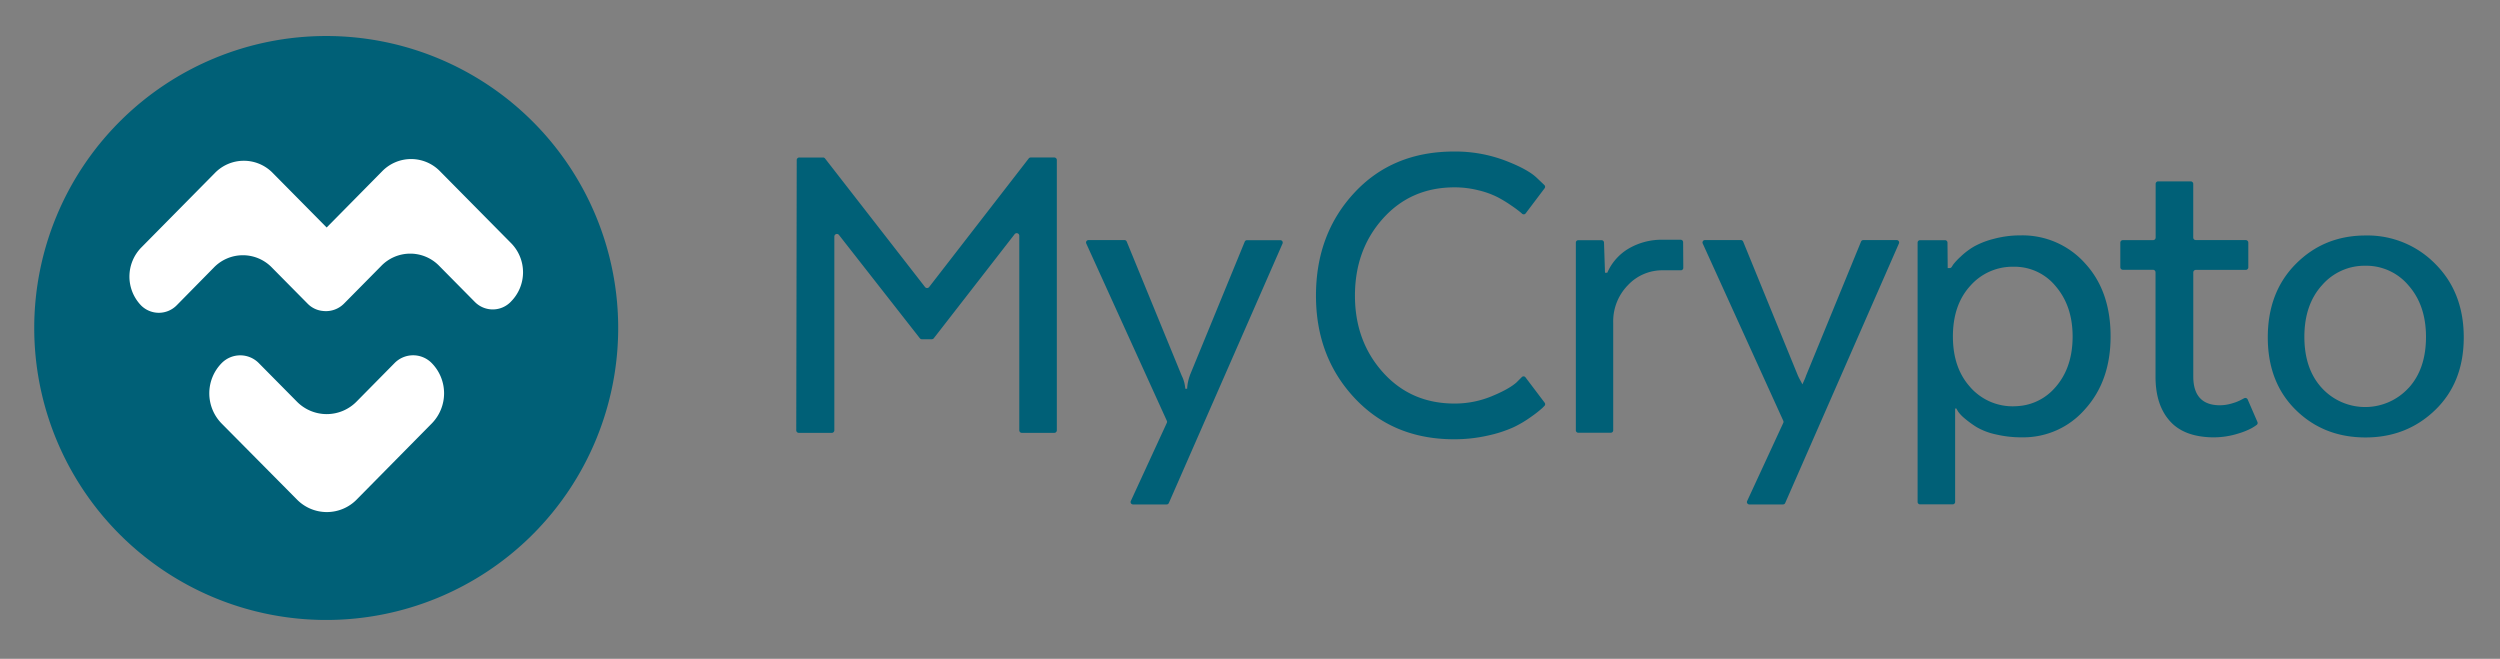 <svg xmlns="http://www.w3.org/2000/svg" fill="none" viewBox="0 0 148 39"><rect x="0" y="0" width="148" height="39" fill="#808080" stroke="none"/><path fill="#fff" d="M19.273 33.08c7.864 0 14.239-6.375 14.239-14.238 0-7.864-6.375-14.24-14.24-14.24-7.863 0-14.238 6.375-14.238 14.24 0 7.863 6.375 14.238 14.239 14.238z"/><path fill="#006077" d="M19.312 2.132a17.285 17.285 0 100 34.57 17.285 17.285 0 000-34.57zm6.25 22.936l-4.447 4.506a2.477 2.477 0 01-3.533 0l-4.46-4.5a2.552 2.552 0 010-3.577 1.543 1.543 0 012.2 0l2.252 2.277a2.477 2.477 0 003.534 0l2.25-2.28a1.542 1.542 0 012.199 0 2.552 2.552 0 01.006 3.573v.001zm4.678-7.204a1.487 1.487 0 01-2.119.021l-2.148-2.173a2.389 2.389 0 00-3.408.036l-2.19 2.216a1.507 1.507 0 01-1.246.446 1.453 1.453 0 01-.916-.431l-2.149-2.173a2.39 2.39 0 00-3.407.036l-2.185 2.22a1.485 1.485 0 01-2.118.022 2.46 2.46 0 01.031-3.452l4.327-4.381a2.389 2.389 0 013.407-.039l3.22 3.256 3.277-3.32a2.388 2.388 0 013.407-.035l4.248 4.296a2.459 2.459 0 01-.031 3.453v.002zm29.831-4.006l-4.79 6.166a.153.153 0 01-.12.059h-.586a.152.152 0 01-.119-.057l-4.79-6.117a.152.152 0 00-.244.005.153.153 0 00-.029.088v11.472a.153.153 0 01-.152.152h-1.95a.152.152 0 01-.153-.152l.028-15.998a.152.152 0 01.095-.142.153.153 0 01.058-.01h1.404a.152.152 0 01.12.058l5.92 7.612a.153.153 0 00.24 0L60.9 9.382a.152.152 0 01.12-.059h1.401a.153.153 0 01.144.153v15.998a.153.153 0 01-.152.152h-1.919a.152.152 0 01-.152-.152V13.952a.153.153 0 00-.27-.094zm8.992 16.005h-1.98a.143.143 0 01-.152-.138.143.143 0 01.017-.073l2.128-4.619a.144.144 0 000-.123L64.31 14.423a.144.144 0 01.135-.21h2.114a.144.144 0 01.144.092l3.249 7.922c.124.246.198.514.217.788h.11c.013-.267.067-.53.16-.782v-.012l3.248-7.91a.144.144 0 01.144-.092h1.955a.143.143 0 01.136.209l-6.724 15.345a.144.144 0 01-.135.09zm22.378-6.026a.144.144 0 01-.014.196l-.125.125a6.75 6.75 0 01-.639.502c-.337.245-.696.46-1.073.638a7.59 7.59 0 01-1.522.49 8.932 8.932 0 01-1.983.217c-2.409 0-4.374-.816-5.897-2.445-1.523-1.63-2.283-3.65-2.282-6.06 0-2.427.756-4.455 2.268-6.085 1.512-1.63 3.482-2.445 5.91-2.445a8.351 8.351 0 012.99.523c.906.344 1.54.689 1.901 1.033l.446.424a.144.144 0 01.017.199l-1.114 1.477a.145.145 0 01-.174.053.143.143 0 01-.054-.037l-.062-.057a6.958 6.958 0 00-.529-.394 8.06 8.06 0 00-.843-.516 5.15 5.15 0 00-1.127-.407 5.75 5.75 0 00-1.427-.177c-1.721 0-3.134.616-4.239 1.848-1.104 1.232-1.656 2.754-1.656 4.565 0 1.793.552 3.306 1.656 4.538 1.105 1.232 2.518 1.848 4.239 1.848a5.701 5.701 0 002.173-.421c.685-.28 1.181-.554 1.489-.824l.01-.009.308-.308a.145.145 0 01.178-.028c.02.011.035.026.047.044l1.128 1.493zm8.21-7.98a.144.144 0 01-.144.144h-1.056a2.787 2.787 0 00-2.086.889 3.056 3.056 0 00-.863 2.215v6.37a.143.143 0 01-.144.143h-1.925a.144.144 0 01-.143-.143V14.364a.144.144 0 01.143-.144h1.38a.144.144 0 01.144.144l.059 1.783h.135a3.084 3.084 0 011.277-1.438 3.864 3.864 0 012.014-.516h1.055a.144.144 0 01.144.144l.01 1.52zm5.899 14.006h-1.978a.143.143 0 01-.136-.213l2.134-4.615a.15.15 0 000-.126l-4.765-10.485a.146.146 0 01.006-.146.143.143 0 01.131-.065h2.111a.146.146 0 01.144.094l3.236 7.921c.144.327.347.589.347.789h-.144c0-.2.182-.462.287-.789l3.249-7.922a.146.146 0 01.144-.093h1.952a.144.144 0 01.144.21l-6.726 15.35a.135.135 0 01-.054.066.142.142 0 01-.082.024zm10.194-5.679v5.53a.143.143 0 01-.144.143h-1.934a.143.143 0 01-.144-.144v-15.35a.144.144 0 01.144-.144h1.481a.145.145 0 01.144.144l.013 1.508h.111a.145.145 0 00.123-.066l.092-.144a3.78 3.78 0 01.432-.461 4.3 4.3 0 01.788-.599c.372-.205.77-.36 1.182-.461a6.016 6.016 0 011.589-.205 4.963 4.963 0 013.805 1.644c1.014 1.096 1.521 2.54 1.521 4.334 0 1.756-.502 3.192-1.507 4.306a4.834 4.834 0 01-3.739 1.671 6.54 6.54 0 01-1.562-.177 3.849 3.849 0 01-1.128-.431 6.001 6.001 0 01-.693-.503 2.276 2.276 0 01-.39-.402l-.009-.013-.105-.182-.07.003zm.896-1.262a3.344 3.344 0 002.75 1.123 3.185 3.185 0 002.06-.877c.833-.804 1.249-1.886 1.249-3.248 0-1.196-.33-2.183-.991-2.961a3.146 3.146 0 00-2.512-1.168 3.327 3.327 0 00-2.552 1.126c-.688.752-1.032 1.752-1.032 3.002 0 1.249.344 2.25 1.032 3.003h-.004zm10.974-8.86v-3.174c0-.04.016-.079.044-.107a.153.153 0 01.107-.044h1.924a.151.151 0 01.151.15v3.175c0 .04.016.079.045.107a.149.149 0 00.106.044h2.958a.15.15 0 01.106.044.149.149 0 01.045.107v1.463a.15.15 0 01-.045.107.149.149 0 01-.106.044h-2.956a.151.151 0 00-.151.15v6.152c0 1.142.527 1.712 1.582 1.712.254-.003.506-.044.748-.122a2.69 2.69 0 00.611-.258l.073-.037a.156.156 0 01.121-.007.155.155 0 01.087.083l.575 1.326c.014.03.018.065.01.097a.145.145 0 01-.055.082 2.802 2.802 0 01-.305.195 4.115 4.115 0 01-.732.298 4.871 4.871 0 01-1.659.24c-1.08-.034-1.889-.35-2.428-.948-.576-.634-.863-1.512-.863-2.635v-6.184a.152.152 0 00-.044-.107.153.153 0 00-.107-.044h-1.782a.151.151 0 01-.151-.151v-1.454a.151.151 0 01.151-.151h1.789a.148.148 0 00.107-.045.16.16 0 00.033-.05.164.164 0 00.011-.058zm16.554 10.205c-1.122 1.086-2.499 1.63-4.129 1.63-1.648 0-3.025-.544-4.129-1.63-1.105-1.087-1.657-2.518-1.657-4.294 0-1.793.557-3.246 1.671-4.36 1.114-1.115 2.487-1.672 4.117-1.672a5.61 5.61 0 014.129 1.684c1.123 1.123 1.684 2.572 1.684 4.347 0 1.775-.562 3.206-1.686 4.295zm-1.582-1.295c.689-.752 1.033-1.761 1.033-3.029 0-1.246-.344-2.26-1.033-3.043a3.266 3.266 0 00-2.554-1.168 3.329 3.329 0 00-2.567 1.15c-.697.768-1.046 1.786-1.046 3.057 0 1.27.344 2.28 1.033 3.029a3.48 3.48 0 002.567 1.128 3.485 3.485 0 002.567-1.128v.004z"/></svg>